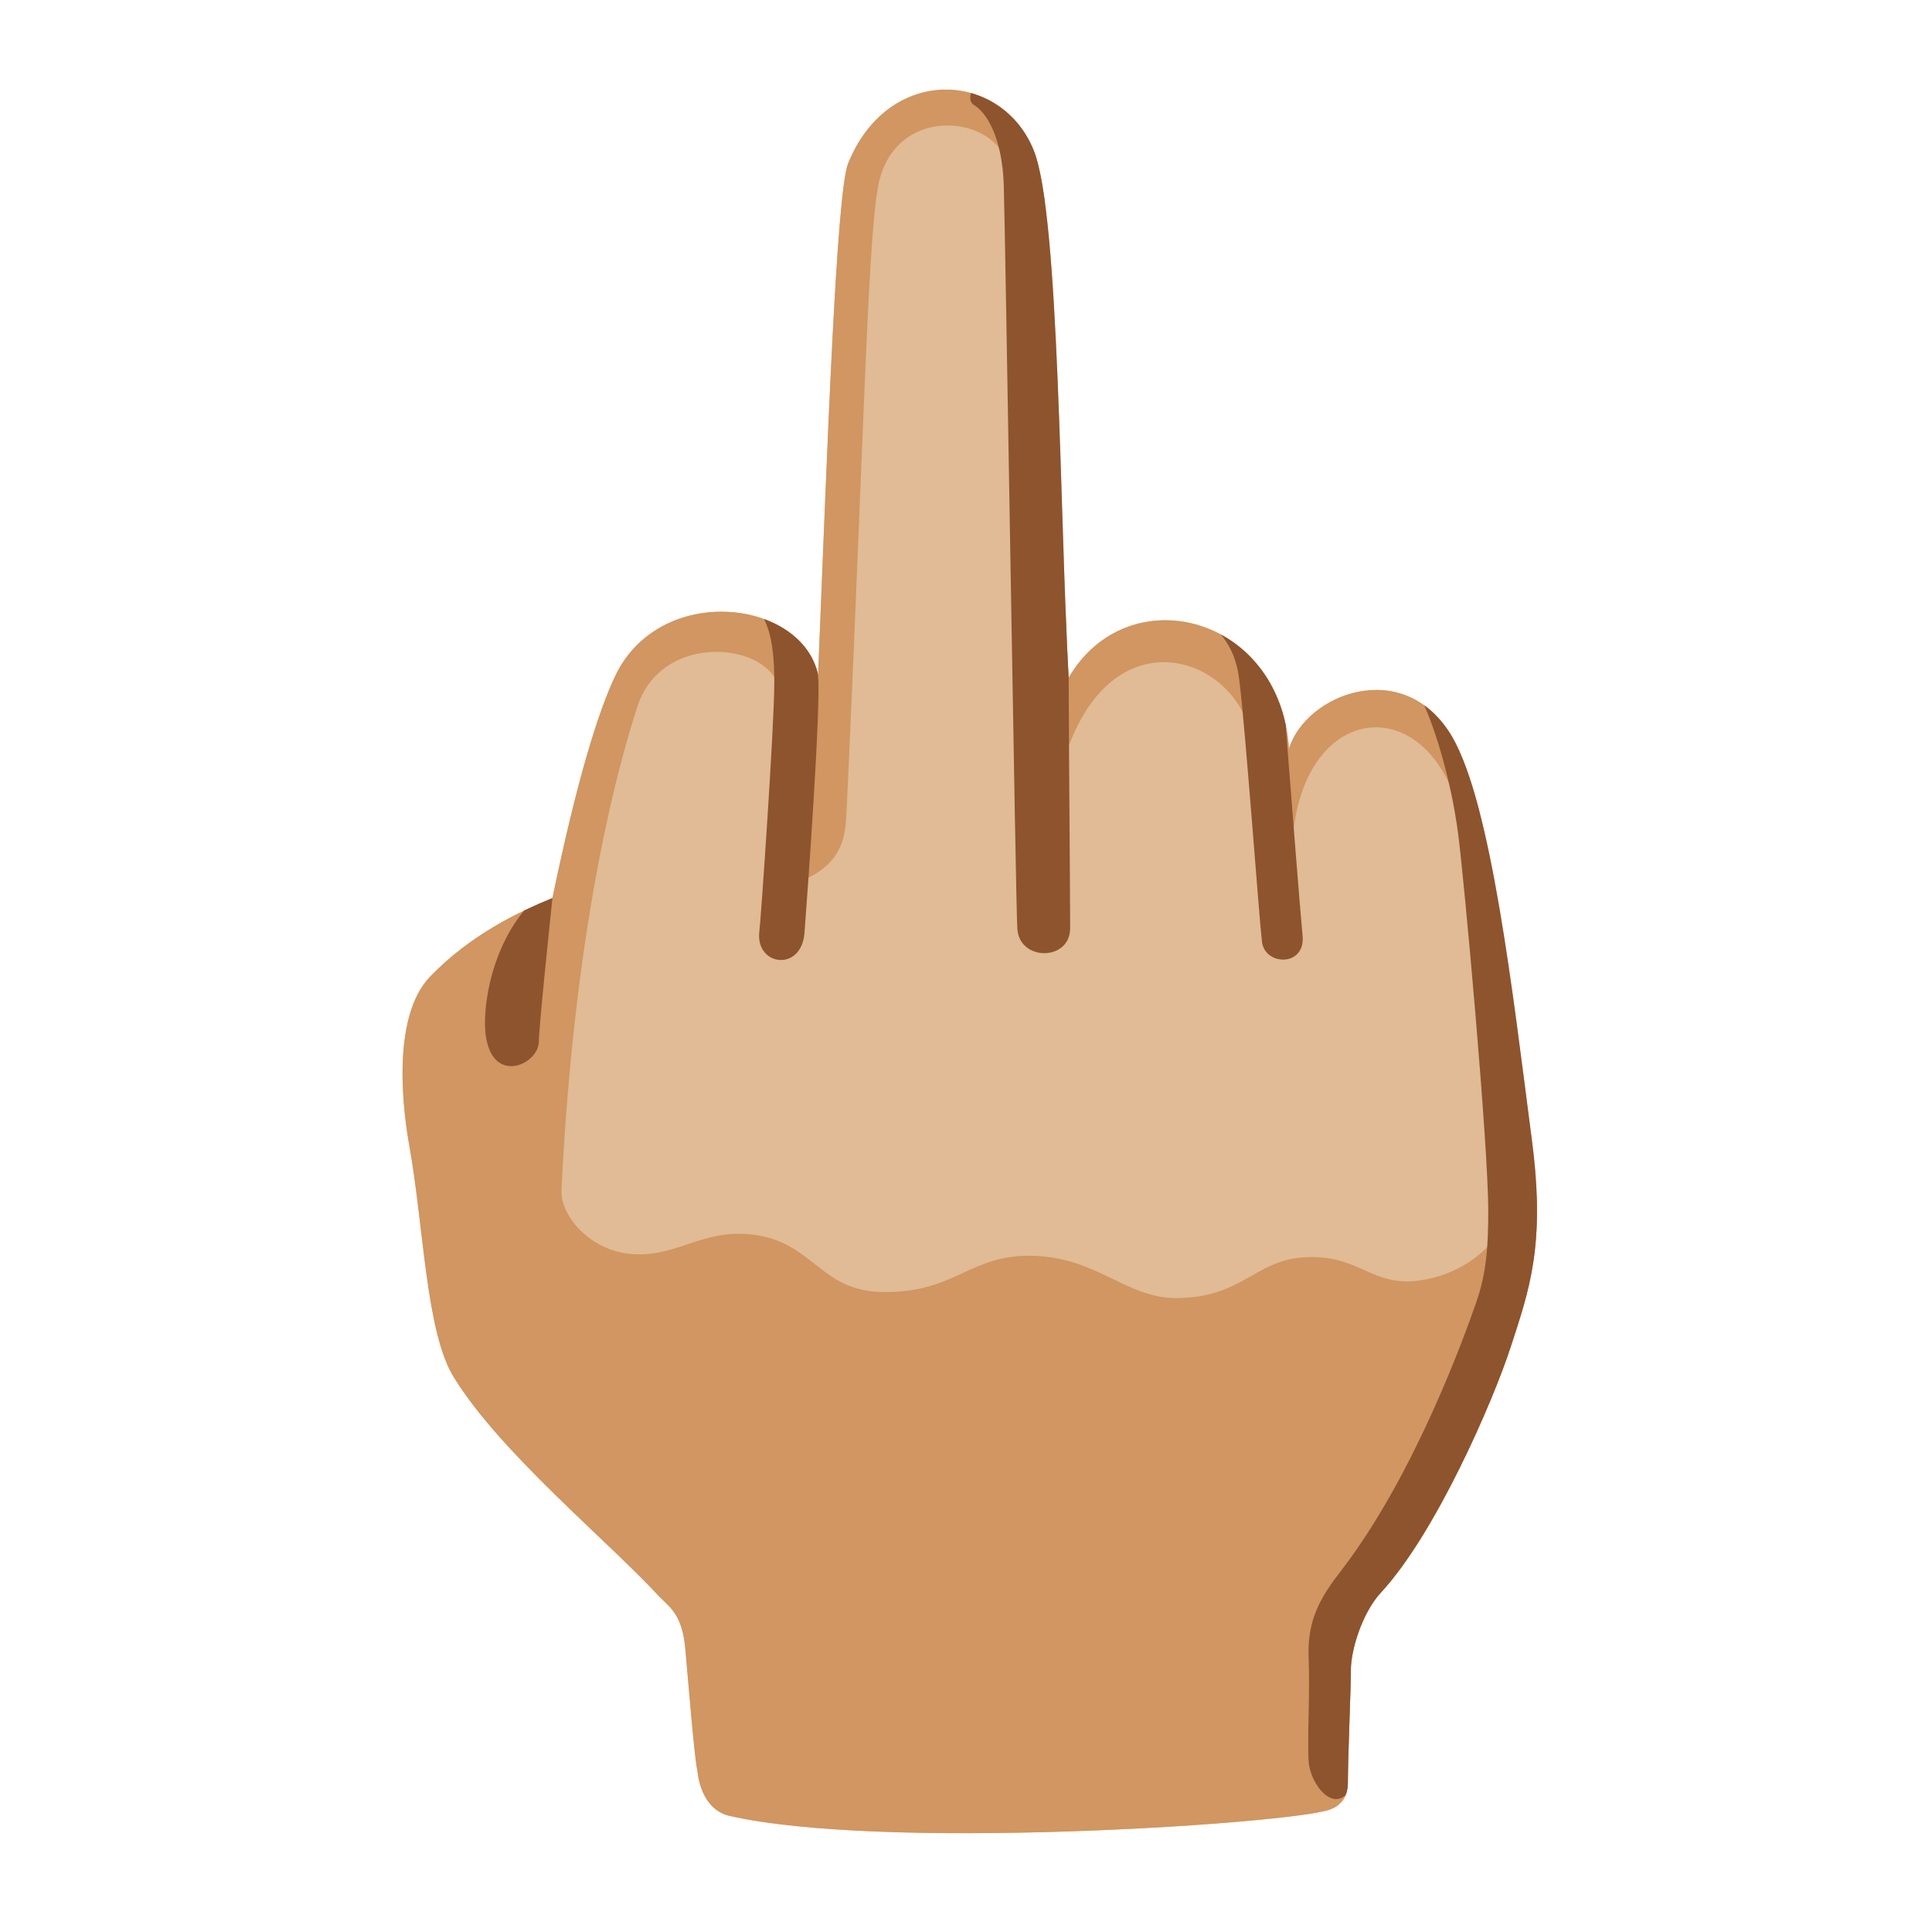 <?xml version="1.0" encoding="utf-8"?>
<!-- Generator: Adobe Illustrator 26.3.1, SVG Export Plug-In . SVG Version: 6.00 Build 0)  -->
<svg version="1.1" id="Layer_1" xmlns="http://www.w3.org/2000/svg" xmlns:xlink="http://www.w3.org/1999/xlink" x="0px" y="0px"
	 viewBox="0 0 128 128" style="enable-background:new 0 0 128 128;" xml:space="preserve">
<path style="fill:#E0BB95;" d="M36.6,59.5c-2.2,0.9-5.4,2.4-8.1,5.2s-1.7,9.4-1.4,11.1c1,5.5,1.1,12.5,3,15.5
	c3.1,5,10.2,10.8,13.6,14.5c0.7,0.7,1.5,1.2,1.7,3.4c0.2,2.2,0.6,7.2,0.8,8.1c0.1,0.9,0.5,2.6,2.1,3c10.1,2.3,35.6,0.6,39.4-0.3
	c1-0.2,1.6-0.8,1.6-1.9c0-1.7,0.2-6.2,0.2-7.5c0-1.2,0.7-3.7,2-5.1c3.6-3.9,7.4-12.6,8.6-16.3s2.3-6.7,1.4-13.6
	c-1.3-10-2.7-22.3-5.3-26.8c-3.2-5.4-9.7-2.8-10.8,0.8c-0.6-8.9-10.7-11.4-14.6-4.7C70.2,34,70.2,14.3,68.5,10
	c-2.1-5.3-9.6-5.8-12.3,0.8c-0.8,1.9-1.4,19.3-2,33.9c-1.1-5-10.4-6.1-13.4,0C39.6,47.2,38.2,51.8,36.6,59.5z"/>
<g>
	<g>
		<g>
			<defs>
				<path id="SVGID_1_" d="M36.6,59.5c-2.2,0.9-5.4,2.4-8.1,5.2s-1.7,9.4-1.4,11.1c1,5.5,1.1,12.5,3,15.5c3.1,5,10.2,10.8,13.6,14.5
					c0.7,0.7,1.5,1.2,1.7,3.4s0.6,7.2,0.8,8.1c0.1,0.9,0.5,2.6,2.1,3c10.1,2.3,35.6,0.6,39.4-0.3c1-0.2,1.6-0.8,1.6-1.9
					c0-1.7,0.2-6.2,0.2-7.5c0-1.2,0.7-3.7,2-5.1c3.6-3.9,7.4-12.6,8.6-16.3s2.3-6.7,1.4-13.6c-1.3-10-2.7-22.3-5.3-26.8
					c-3.2-5.4-9.7-2.8-10.8,0.8c-0.6-8.9-10.7-11.4-14.6-4.7C70.2,34,70.2,14.3,68.5,10c-2.1-5.3-9.6-5.8-12.3,0.8
					c-0.8,1.9-1.4,19.3-2,33.9c-1.1-5-10.4-6.1-13.4,0C39.6,47.2,38.2,51.8,36.6,59.5z"/>
			</defs>
			<clipPath id="SVGID_00000179619691020076503580000011511196390230392966_">
				<use xlink:href="#SVGID_1_"  style="overflow:visible;"/>
			</clipPath>
			<g style="clip-path:url(#SVGID_00000179619691020076503580000011511196390230392966_);">
				<path style="fill:#D19661;" d="M66.7,10.9c-0.6-3.1-7-4.1-8.4,0.9c-0.8,2.9-1,15.8-2.2,41.7c-0.1,1.4,0.1,3.8-3.4,5
					c-0.3-7-0.9-11.2-1.1-12.8c-0.4-3.1-7.8-4-9.4,1.2c-1,3.1-4.1,13.5-5,31.9c-0.1,1.8,2,4.2,4.9,4.3c2.9,0.1,4.5-1.7,7.8-1.3
					c4,0.5,4.4,3.7,8.5,3.8c4.9,0.1,5.8-2.5,10-2.4c4.3,0.1,6.2,2.8,9.5,2.8c4.4,0,5.2-2.5,8.5-2.7c3.4-0.2,4.2,1.6,6.9,1.6
					c2.7-0.1,5.5-1.7,6.4-4.1s3.9-1.7,4-0.2C103.9,82,92,123.4,92,123.4L44.1,123L26.7,90.8l-4.1-26.1l17.9-25.2L51,36.9L53.9,6
					c0,0,8.1-3.6,8.3-3.5S71,5.7,71,5.7l2.1,11.8L66.7,10.9z"/>
				<path style="fill:#D19661;" d="M96.6,53.5c-2.2-7.6-9.9-7-10.9,1.5c-0.2,2.1-1.6,1.8-1.8,0s-0.8-4.6-1-6.1
					c-0.9-5.5-9.7-8.6-12.6,2.1c-0.5,2-2.3,1.3-2.3,0.1s-0.3-8.9,3.6-11.7s24-4.5,27.3,6.3S96.6,53.5,96.6,53.5z"/>
			</g>
		</g>
	</g>
</g>
<g>
	<g>
		<g>
			<defs>
				<path id="SVGID_00000141452656894400525660000011150454244714486205_" d="M36.6,59.5c-2.2,0.9-5.4,2.4-8.1,5.2
					s-1.7,9.4-1.4,11.1c1,5.5,1.1,12.5,3,15.5c3.1,5,10.2,10.8,13.6,14.5c0.7,0.7,1.5,1.2,1.7,3.4s0.6,7.2,0.8,8.1
					c0.1,0.9,0.5,2.6,2.1,3c10.1,2.3,35.6,0.6,39.4-0.3c1-0.2,1.6-0.8,1.6-1.9c0-1.7,0.2-6.2,0.2-7.5c0-1.2,0.7-3.7,2-5.1
					c3.6-3.9,7.4-12.6,8.6-16.3s2.3-6.7,1.4-13.6c-1.3-10-2.7-22.3-5.3-26.8c-3.2-5.4-9.7-2.8-10.8,0.8c-0.6-8.9-10.7-11.4-14.6-4.7
					C70.2,34,70.2,14.3,68.5,10c-2.1-5.3-9.6-5.8-12.3,0.8c-0.8,1.9-1.4,19.3-2,33.9c-1.1-5-10.4-6.1-13.4,0
					C39.6,47.2,38.2,51.8,36.6,59.5z"/>
			</defs>
			<clipPath id="SVGID_00000002364464159617621800000013771273468585354429_">
				<use xlink:href="#SVGID_00000141452656894400525660000011150454244714486205_"  style="overflow:visible;"/>
			</clipPath>
			<g style="clip-path:url(#SVGID_00000002364464159617621800000013771273468585354429_);">
				<path style="fill:#8D542E;" d="M36.6,59.5c-0.2,1.9-0.9,8.6-0.9,9.5c0,1.5-3,2.9-3.5-0.3c-0.3-1.7,0.3-6.4,3.3-9.2
					C36.7,58.3,36.6,59.5,36.6,59.5z"/>
				<path style="fill:#8D542E;" d="M50.1,40.2c0.7,0.9,1.2,2,1.2,5c0,2.9-0.9,15.9-1,16.6c-0.2,2.2,2.8,2.6,3,0s1.1-15.1,0.9-17
					c-0.2-1.9-1.6-5-2.7-5.8C50.4,38.2,50.1,40.2,50.1,40.2z"/>
				<path style="fill:#8D542E;" d="M64.6,5.5c-0.2,0.4-0.6,1.2,0,1.5c1,0.7,1.8,2.5,1.9,5.2c0.1,2.8,0.8,48.2,0.9,49.3
					c0.1,2.2,3.5,2.2,3.5,0c0-2.1-0.1-14.5-0.1-16.5s3.6-26.2,3.4-30.2s-3.1-8.4-4.8-9.1C67.8,5.1,64.6,5.5,64.6,5.5z"/>
				<path style="fill:#8D542E;" d="M80.4,41.5c0.9,0.9,1.5,1.9,1.7,3.5c0.4,3.1,1.3,15.6,1.5,17.3c0.1,1.7,2.9,1.8,2.7-0.3
					c-0.2-2.1-0.8-9.9-1-12.4s-0.3-4.9-0.5-6.5c-0.1-1.6-2.3-3-3.7-3.2C79.8,39.7,80.4,41.5,80.4,41.5z"/>
				<path style="fill:#8D542E;" d="M94.1,46.2c0.8,1.5,2,5.2,2.5,9c0.4,3,2,20.6,2,25c0,2.3-0.1,4.1-0.8,6.1s-4,11.3-8.9,17.7
					c-1.4,1.8-2.3,3.3-2.2,5.8c0.1,2.4-0.1,5.5,0,6.9c0.1,1.5,1.7,3.6,2.8,1.8s15.1-34.1,15.1-34.1l-2.1-38.3L94.9,44L94.1,46.2z"/>
			</g>
		</g>
	</g>
</g>
</svg>
